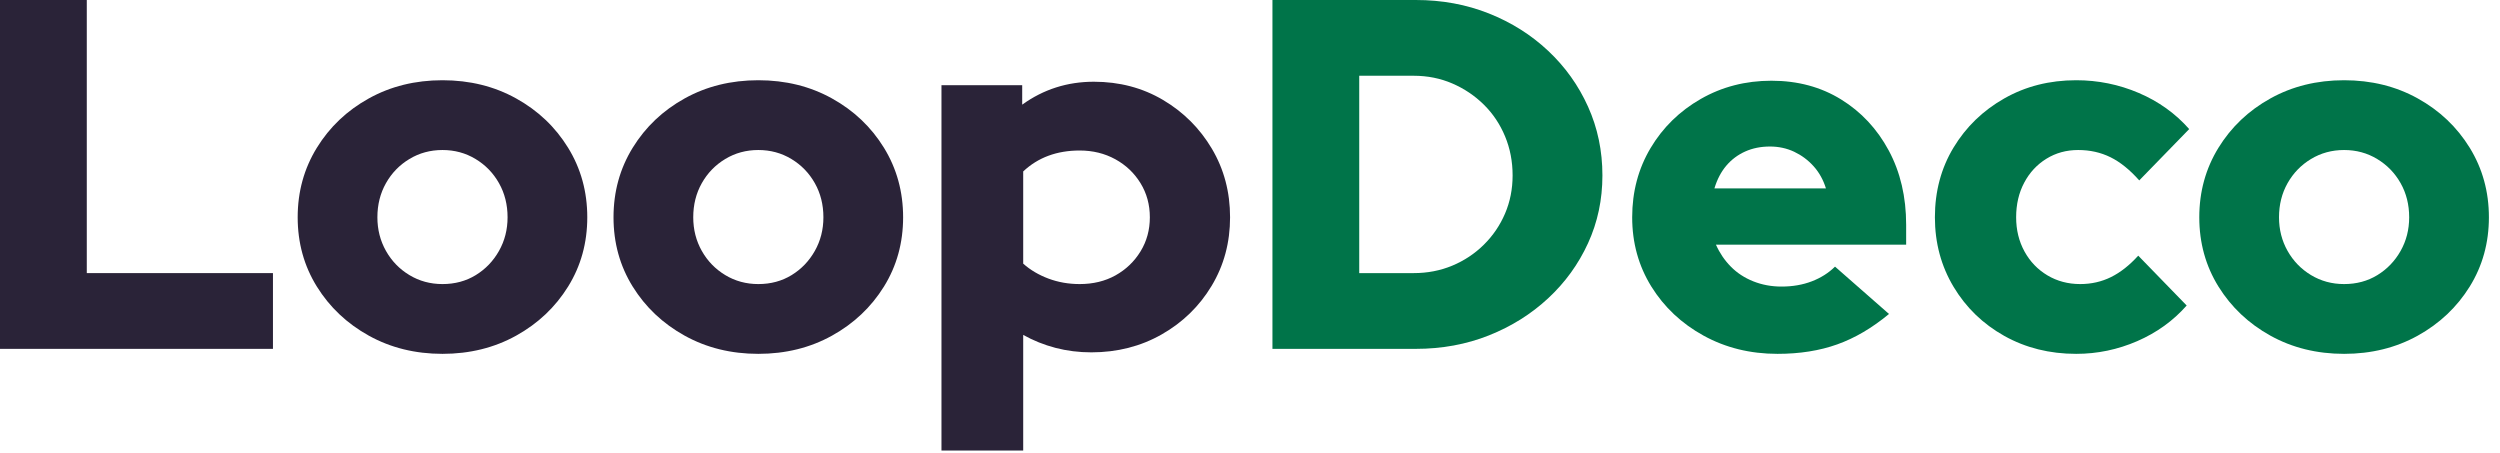 <svg width="182" height="33" viewBox="0 0 182 33" fill="none" xmlns="http://www.w3.org/2000/svg">
<g clip-path="url(#clip0_15_2505)">
<path d="M0 25.397V0H6.318V19.882H19.871V25.397H0Z" fill="#2A2338"/>
<path d="M32.212 25.76C30.229 25.76 28.442 25.318 26.85 24.436C25.258 23.553 23.997 22.361 23.067 20.862C22.136 19.362 21.671 17.681 21.671 15.819C21.671 13.956 22.136 12.269 23.067 10.757C23.997 9.246 25.258 8.048 26.85 7.166C28.442 6.283 30.229 5.841 32.212 5.841C34.196 5.841 35.983 6.283 37.575 7.166C39.167 8.048 40.428 9.246 41.358 10.757C42.289 12.269 42.754 13.956 42.754 15.819C42.754 17.681 42.289 19.362 41.358 20.862C40.428 22.361 39.167 23.553 37.575 24.436C35.983 25.318 34.196 25.76 32.212 25.76ZM32.212 20.68C33.119 20.68 33.927 20.463 34.637 20.027C35.347 19.592 35.91 19.005 36.326 18.268C36.743 17.53 36.951 16.714 36.951 15.819C36.951 14.9 36.743 14.071 36.326 13.333C35.91 12.596 35.341 12.009 34.618 11.574C33.896 11.138 33.094 10.921 32.212 10.921C31.331 10.921 30.529 11.138 29.807 11.574C29.084 12.009 28.515 12.596 28.099 13.333C27.683 14.071 27.474 14.9 27.474 15.819C27.474 16.714 27.683 17.53 28.099 18.268C28.515 19.005 29.084 19.592 29.807 20.027C30.529 20.463 31.331 20.68 32.212 20.68Z" fill="#2A2338"/>
<path d="M55.206 25.76C53.222 25.76 51.435 25.318 49.843 24.436C48.251 23.553 46.99 22.361 46.06 20.862C45.129 19.362 44.664 17.681 44.664 15.819C44.664 13.956 45.129 12.269 46.06 10.757C46.99 9.246 48.251 8.048 49.843 7.166C51.435 6.283 53.222 5.841 55.206 5.841C57.189 5.841 58.977 6.283 60.568 7.166C62.16 8.048 63.421 9.246 64.352 10.757C65.282 12.269 65.747 13.956 65.747 15.819C65.747 17.681 65.282 19.362 64.352 20.862C63.421 22.361 62.16 23.553 60.568 24.436C58.977 25.318 57.189 25.76 55.206 25.76ZM55.206 20.68C56.112 20.68 56.92 20.463 57.63 20.027C58.34 19.592 58.903 19.005 59.319 18.268C59.736 17.53 59.944 16.714 59.944 15.819C59.944 14.9 59.736 14.071 59.319 13.333C58.903 12.596 58.334 12.009 57.612 11.574C56.889 11.138 56.087 10.921 55.206 10.921C54.324 10.921 53.522 11.138 52.8 11.574C52.078 12.009 51.508 12.596 51.092 13.333C50.676 14.071 50.468 14.9 50.468 15.819C50.468 16.714 50.676 17.53 51.092 18.268C51.508 19.005 52.078 19.592 52.8 20.027C53.522 20.463 54.324 20.68 55.206 20.68Z" fill="#2A2338"/>
<path d="M68.539 32.798V6.204H74.416V7.619C75.959 6.507 77.697 5.95 79.632 5.95C81.493 5.95 83.17 6.392 84.664 7.274C86.157 8.157 87.345 9.342 88.227 10.83C89.108 12.318 89.549 13.98 89.549 15.819C89.549 17.657 89.102 19.32 88.208 20.807C87.314 22.295 86.102 23.474 84.572 24.345C83.041 25.216 81.334 25.651 79.448 25.651C78.542 25.651 77.673 25.542 76.84 25.325C76.008 25.107 75.224 24.792 74.489 24.381V32.798H68.539ZM78.603 20.68C79.583 20.68 80.452 20.469 81.211 20.046C81.97 19.622 82.576 19.042 83.029 18.304C83.482 17.566 83.709 16.738 83.709 15.819C83.709 14.9 83.482 14.071 83.029 13.334C82.576 12.596 81.964 12.015 81.193 11.592C80.421 11.169 79.558 10.957 78.603 10.957C77.771 10.957 77.012 11.084 76.326 11.338C75.64 11.592 75.028 11.973 74.489 12.481V19.193C75.004 19.652 75.616 20.015 76.326 20.281C77.036 20.547 77.795 20.68 78.603 20.68Z" fill="#2A2338"/>
<path d="M98.952 19.882H102.919C103.923 19.882 104.859 19.701 105.729 19.338C106.598 18.975 107.363 18.467 108.024 17.814C108.686 17.161 109.2 16.405 109.567 15.547C109.934 14.688 110.118 13.763 110.118 12.771C110.118 11.755 109.934 10.806 109.567 9.923C109.2 9.04 108.686 8.272 108.024 7.619C107.363 6.966 106.598 6.452 105.729 6.077C104.859 5.702 103.923 5.515 102.919 5.515H98.952V19.882ZM92.634 25.397V0H103.066C104.976 0 106.751 0.327 108.392 0.98C110.032 1.633 111.471 2.54 112.707 3.701C113.944 4.862 114.911 6.216 115.609 7.764C116.307 9.312 116.656 10.981 116.656 12.771C116.656 14.537 116.307 16.181 115.609 17.705C114.911 19.229 113.944 20.566 112.707 21.714C111.471 22.863 110.032 23.764 108.392 24.417C106.751 25.07 104.976 25.397 103.066 25.397H92.634Z" fill="#007449"/>
<path d="M129.402 25.76C127.418 25.76 125.625 25.318 124.021 24.435C122.417 23.552 121.15 22.361 120.219 20.862C119.289 19.362 118.823 17.681 118.823 15.819C118.823 13.956 119.27 12.275 120.164 10.775C121.058 9.276 122.276 8.085 123.819 7.202C125.361 6.319 127.075 5.877 128.961 5.877C130.871 5.877 132.56 6.331 134.03 7.238C135.499 8.145 136.656 9.385 137.501 10.957C138.346 12.529 138.768 14.331 138.768 16.363V17.814H124.921C125.19 18.419 125.551 18.951 126.004 19.41C126.457 19.87 127.002 20.227 127.639 20.481C128.275 20.735 128.961 20.862 129.695 20.862C130.504 20.862 131.238 20.735 131.899 20.481C132.56 20.227 133.124 19.87 133.589 19.41L137.519 22.857C136.295 23.873 135.04 24.611 133.754 25.07C132.469 25.53 131.018 25.76 129.402 25.76ZM124.81 13.714H132.928C132.732 13.085 132.432 12.547 132.028 12.1C131.624 11.652 131.152 11.302 130.614 11.047C130.075 10.794 129.487 10.667 128.851 10.667C128.19 10.667 127.59 10.787 127.051 11.029C126.512 11.271 126.053 11.616 125.673 12.063C125.294 12.511 125.006 13.061 124.81 13.714Z" fill="#007449"/>
<path d="M151.146 25.76C149.211 25.76 147.467 25.324 145.912 24.454C144.357 23.583 143.126 22.392 142.22 20.88C141.314 19.368 140.861 17.681 140.861 15.819C140.861 13.932 141.314 12.239 142.22 10.739C143.126 9.24 144.357 8.048 145.912 7.166C147.467 6.283 149.211 5.841 151.146 5.841C152.738 5.841 154.256 6.15 155.7 6.766C157.145 7.383 158.37 8.26 159.373 9.397L155.737 13.134C155.052 12.36 154.354 11.797 153.644 11.447C152.933 11.096 152.15 10.921 151.293 10.921C150.436 10.921 149.664 11.132 148.979 11.556C148.293 11.979 147.754 12.559 147.363 13.297C146.971 14.035 146.775 14.875 146.775 15.819C146.775 16.738 146.977 17.566 147.381 18.304C147.785 19.042 148.342 19.622 149.052 20.046C149.762 20.469 150.558 20.68 151.44 20.68C152.248 20.68 152.995 20.511 153.68 20.172C154.366 19.834 155.027 19.314 155.664 18.612L159.19 22.241C158.21 23.353 157.011 24.218 155.59 24.835C154.17 25.451 152.689 25.76 151.146 25.76Z" fill="#007449"/>
<path d="M170.65 25.76C168.667 25.76 166.879 25.318 165.287 24.436C163.696 23.553 162.435 22.361 161.504 20.862C160.574 19.362 160.108 17.681 160.108 15.819C160.108 13.956 160.574 12.269 161.504 10.757C162.435 9.246 163.696 8.048 165.287 7.166C166.879 6.283 168.667 5.841 170.65 5.841C172.634 5.841 174.421 6.283 176.013 7.166C177.604 8.048 178.865 9.246 179.796 10.757C180.726 12.269 181.192 13.956 181.192 15.819C181.192 17.681 180.726 19.362 179.796 20.862C178.865 22.361 177.604 23.553 176.013 24.436C174.421 25.318 172.634 25.76 170.65 25.76ZM170.65 20.68C171.556 20.68 172.364 20.463 173.074 20.027C173.784 19.592 174.348 19.005 174.764 18.268C175.18 17.53 175.388 16.714 175.388 15.819C175.388 14.9 175.18 14.071 174.764 13.333C174.348 12.596 173.778 12.009 173.056 11.574C172.334 11.138 171.532 10.921 170.65 10.921C169.769 10.921 168.967 11.138 168.244 11.574C167.522 12.009 166.953 12.596 166.536 13.333C166.12 14.071 165.912 14.9 165.912 15.819C165.912 16.714 166.12 17.53 166.536 18.268C166.953 19.005 167.522 19.592 168.244 20.027C168.967 20.463 169.769 20.68 170.65 20.68Z" fill="#007449"/>
</g>
<defs>
<clipPath id="clip0_15_2505">
<rect width="181.192" height="32.798" fill="white"/>
</clipPath>
</defs>
</svg>
